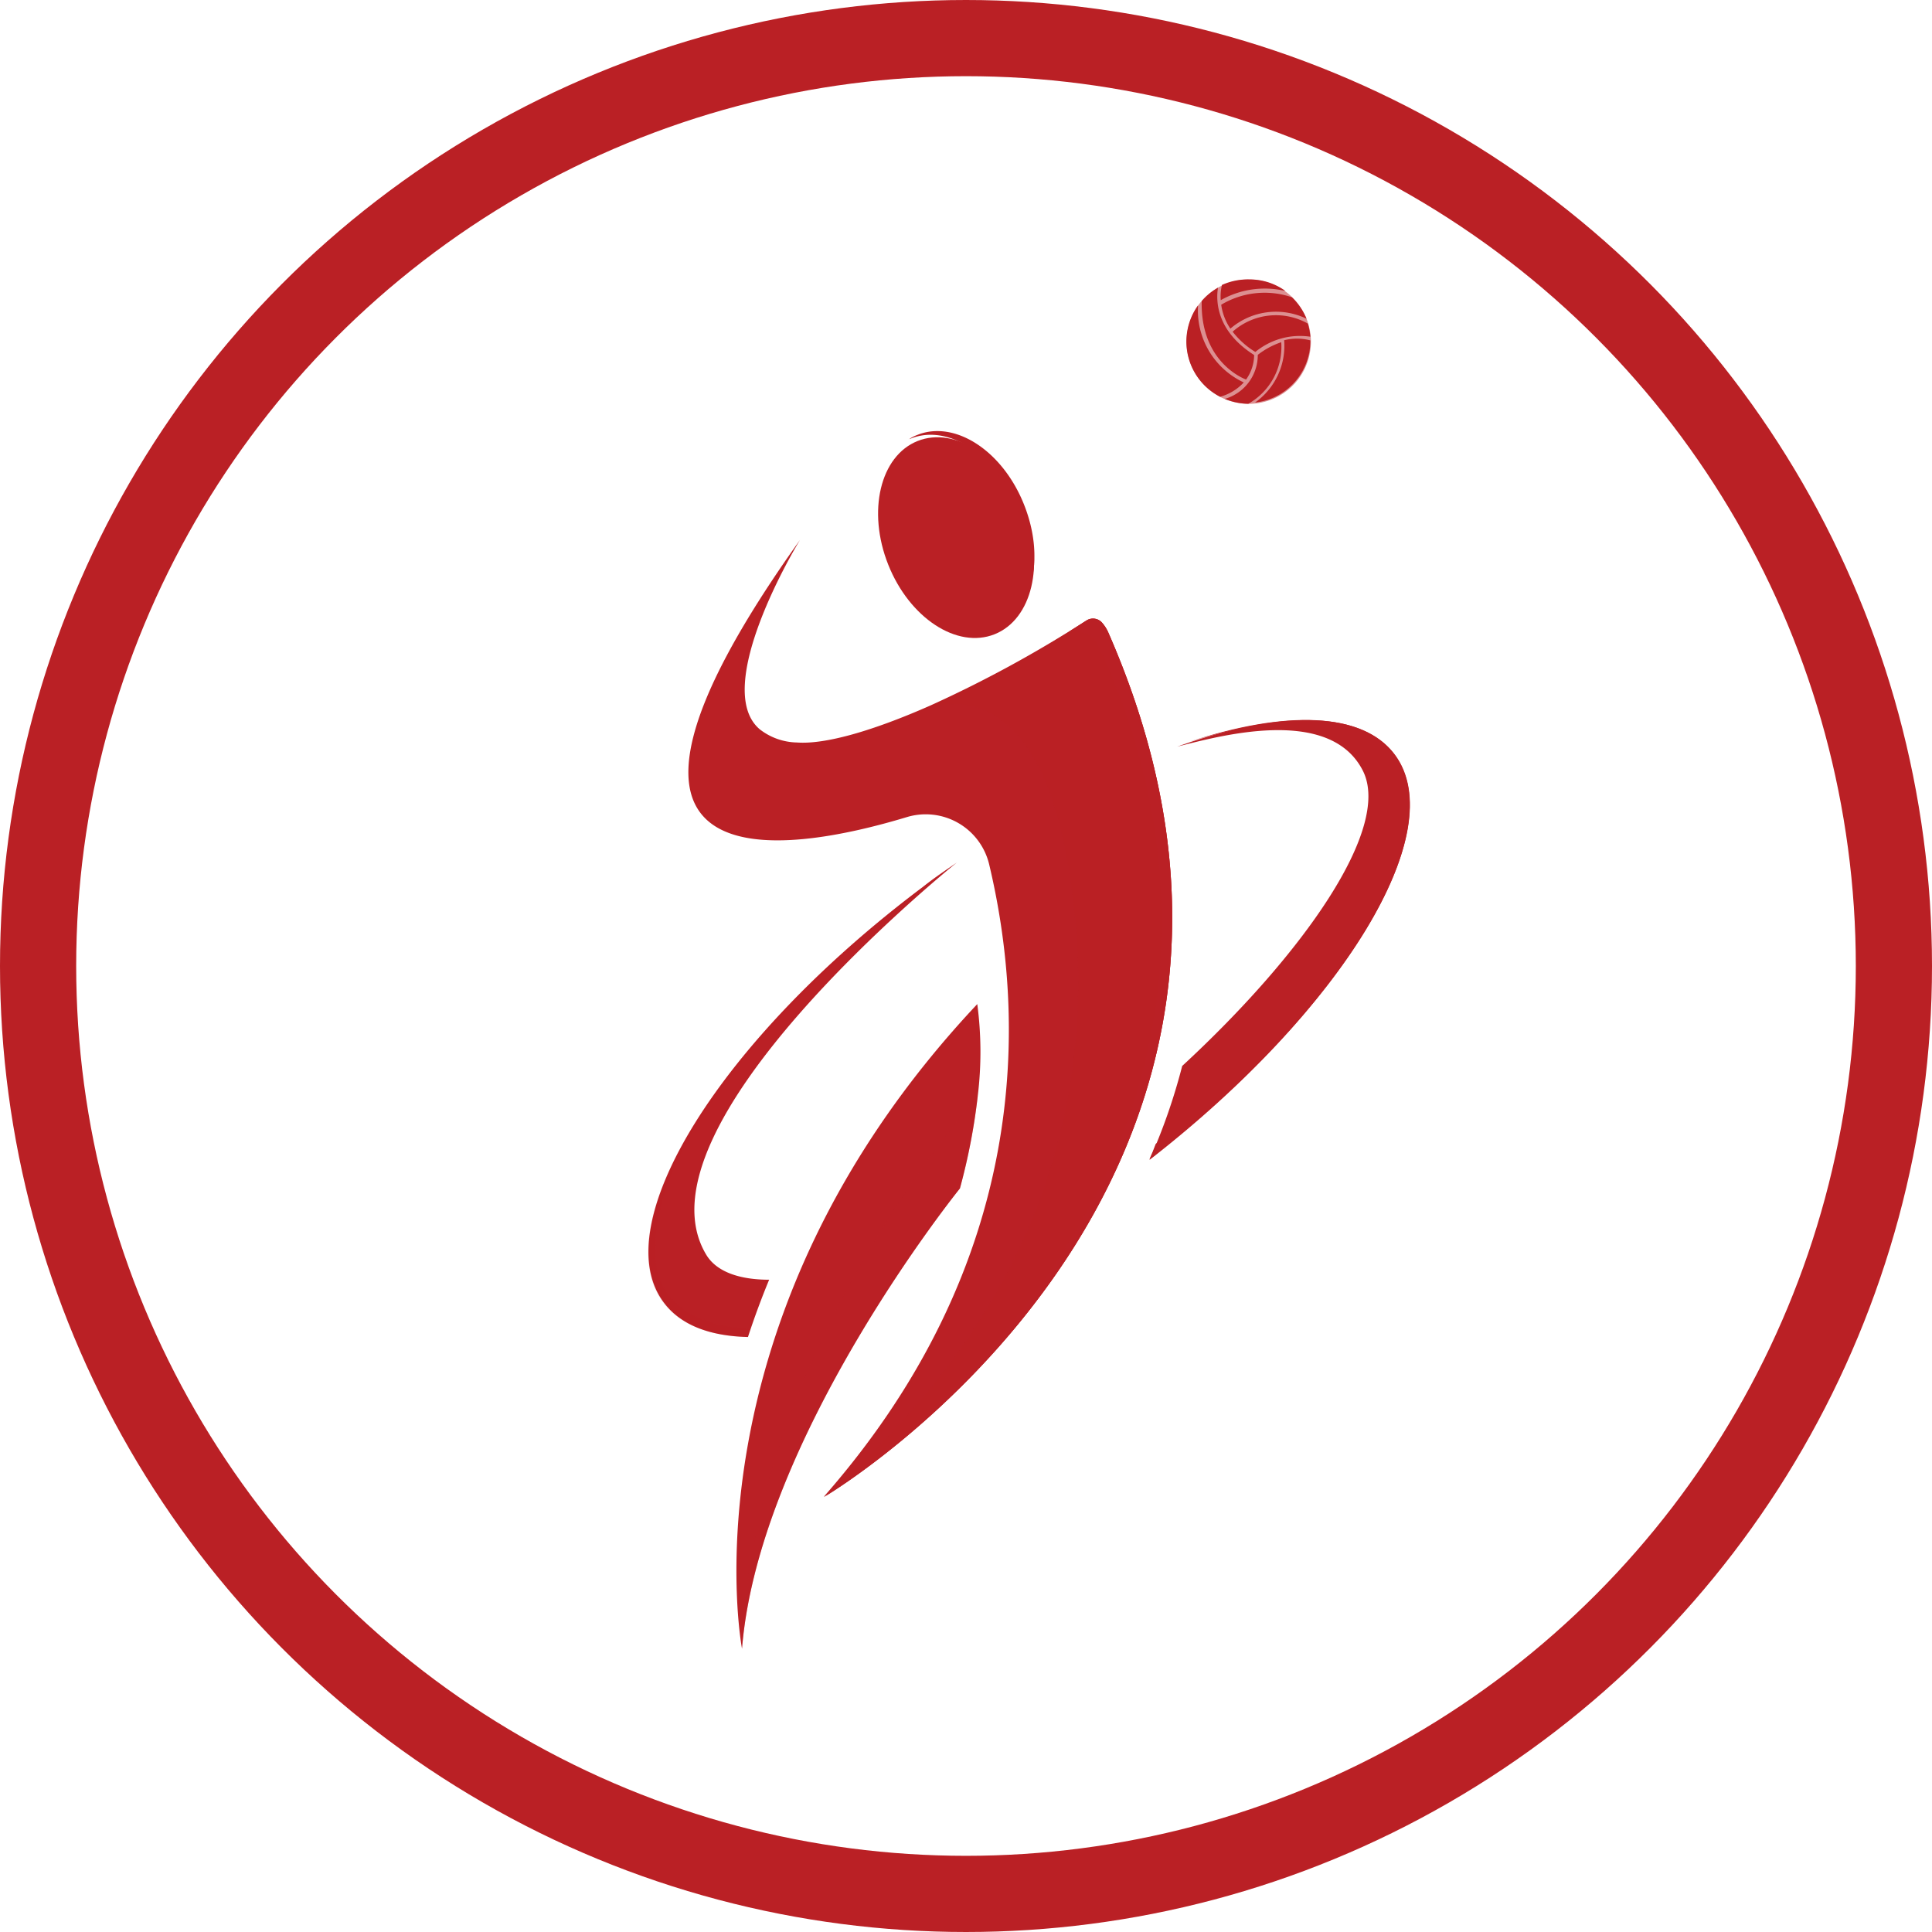 <svg xmlns="http://www.w3.org/2000/svg" viewBox="0 0 126.8 126.8"><defs><style>.cls-1{isolation:isolate;}.cls-2{fill:none;stroke:#ba2025;stroke-miterlimit:10;stroke-width:5px;}.cls-3,.cls-4,.cls-5,.cls-6,.cls-7{fill:#ba2025;}.cls-4,.cls-6{opacity:0.5;}.cls-5{opacity:0.35;}.cls-5,.cls-6,.cls-7{mix-blend-mode:overlay;}.cls-7{opacity:0.15;}</style></defs><g class="cls-1"><g id="Layer_1" data-name="Layer 1"><circle class="cls-2" cx="63.4" cy="63.4" r="60.9"/><ellipse class="cls-3" cx="62.74" cy="34.87" rx="4.79" ry="6.82" transform="matrix(0.93, -0.37, 0.37, 0.93, -8.5, 26.07)"/><path class="cls-3" d="M65.46,41.12c2-1.31,2.58-4.62,1.3-7.81-1.41-3.49-4.55-5.52-7-4.52a.35.35,0,0,0-.15.07,2.49,2.49,0,0,1,.58-.31c2.45-1,5.58,1,7,4.52S67.79,40,65.46,41.12Z" transform="translate(0 0)"/><path class="cls-3" d="M80.12,19.7a3.19,3.19,0,0,1,.08-1A4.16,4.16,0,0,1,82,18.34a4,4,0,0,1,2.37.76A5.87,5.87,0,0,0,80.12,19.7Z" transform="translate(0 0)"/><path class="cls-3" d="M85.75,20.92a4.59,4.59,0,0,0-5,.65A3.74,3.74,0,0,1,80.15,20a5.55,5.55,0,0,1,4.64-.49A4.18,4.18,0,0,1,85.75,20.92Z" transform="translate(0 0)"/><path class="cls-3" d="M86,22.1a4.6,4.6,0,0,0-3.61,1,5.52,5.52,0,0,1-1.49-1.33,4.27,4.27,0,0,1,4.94-.53A4.79,4.79,0,0,1,86,22.1Z" transform="translate(0 0)"/><path class="cls-3" d="M81.63,25.1a3.29,3.29,0,0,1-1.55.94,4.07,4.07,0,0,1-1.45-6A5.21,5.21,0,0,0,81.63,25.1Z" transform="translate(0 0)"/><path class="cls-3" d="M82.31,23.3a2.78,2.78,0,0,1-.53,1.61c-.49-.19-3-1.38-2.91-5.15a4,4,0,0,1,1.07-.88C79.81,19.65,79.76,21.68,82.31,23.3Z" transform="translate(0 0)"/><path class="cls-3" d="M81.93,26.5a4.15,4.15,0,0,1-1.54-.32,3,3,0,0,0,2.16-2.89,5.18,5.18,0,0,1,1.54-.83A4.29,4.29,0,0,1,81.93,26.5Z" transform="translate(0 0)"/><path class="cls-3" d="M86,22.34v.08a4.07,4.07,0,0,1-3.63,4,4.56,4.56,0,0,0,1.91-4.09A3.43,3.43,0,0,1,86,22.34Z" transform="translate(0 0)"/><circle class="cls-4" cx="81.96" cy="22.42" r="4.08" transform="translate(41.23 97) rotate(-76.66)"/><path class="cls-3" d="M64.17,71.94A40.49,40.49,0,0,1,63,78S49.8,94.34,48.7,108.21c0,0-4.15-21.47,15.44-42.31A23.75,23.75,0,0,1,64.17,71.94Z" transform="translate(0 0)"/><path class="cls-5" d="M64.17,71.94A40.49,40.49,0,0,1,63,78S49.8,94.34,48.7,108.21C49.25,90.59,61.09,75.55,64.17,71.94Z" transform="translate(0 0)"/><path class="cls-3" d="M72.76,41.56a2.35,2.35,0,0,0-.47-.74.8.8,0,0,0-1-.09h0a79.38,79.38,0,0,1-10.22,5.57l0,0c-3.8,1.68-6.93,2.57-8.77,2.43a4.09,4.09,0,0,1-2.43-.86c-3.21-2.7,2.36-12,2.64-12.44-16.56,23.2-1,20.62,7,18.2a4.28,4.28,0,0,1,5.41,3.1c2.41,10.12,2.76,26-10.85,41.5C54.07,98.26,88.64,77.89,72.76,41.56Z" transform="translate(0 0)"/><path class="cls-6" d="M54.07,98.26c15.63-13.48,18.5-29.08,15.79-42.7-2.19-11-8-9.48-9.32-9l.56-.24,0,0a75.14,75.14,0,0,0,9.09-4.87l1-.64h0l.1-.06h0a.78.78,0,0,1,1,.09,2.43,2.43,0,0,1,.2.25h0a2.57,2.57,0,0,1,.27.49C88.64,77.89,54.07,98.26,54.07,98.26Z" transform="translate(0 0)"/><path class="cls-3" d="M72.76,41.56a2.73,2.73,0,0,0-.27-.48h0a2.43,2.43,0,0,0-.2-.25.78.78,0,0,0-1-.09h0l-.1.06h0l-1,.64h0a1.76,1.76,0,0,1,1.9,1h0C75.75,50,84.89,75.8,54.07,98.26,54.07,98.26,88.64,77.89,72.76,41.56Z" transform="translate(0 0)"/><path class="cls-3" d="M91.54,49.52C89.36,46.61,84,46.6,77.27,49c2.69-.67,10-2.73,12.18,1.59,1.89,3.76-3.88,12-11.86,19.37a39,39,0,0,1-2.15,6.17C88.11,66.29,95.29,54.53,91.54,49.52ZM62.8,56.61c-.74.51-1.48,1-2.23,1.6-13.25,9.94-20.88,22.15-17,27.28,1.1,1.47,3,2.2,5.52,2.26.4-1.22.86-2.48,1.39-3.76-1.89,0-3.45-.49-4.14-1.66C41.38,74,62.06,57.2,62.8,56.61Z" transform="translate(0 0)"/><path class="cls-3" d="M75.44,76.08c.14-.31.28-.64.41-1h0C89.09,64.82,93.05,55,92,51.26c-1.65-6-11.23-3.43-14-2.56,6.34-2.09,11.42-2,13.52.82C95.29,54.53,88.11,66.29,75.44,76.08Z" transform="translate(0 0)"/><path class="cls-7" d="M60.57,58.21c.69-.51,1.38-1,2.06-1.48C60.91,58,41.93,72,43.06,82.88c.24,2.32,2.14,4.1,6.17,4.33l-.18.54c-2.49-.06-4.42-.79-5.52-2.26C39.69,80.36,47.32,68.15,60.57,58.21Z" transform="translate(0 0)"/></g></g></svg>